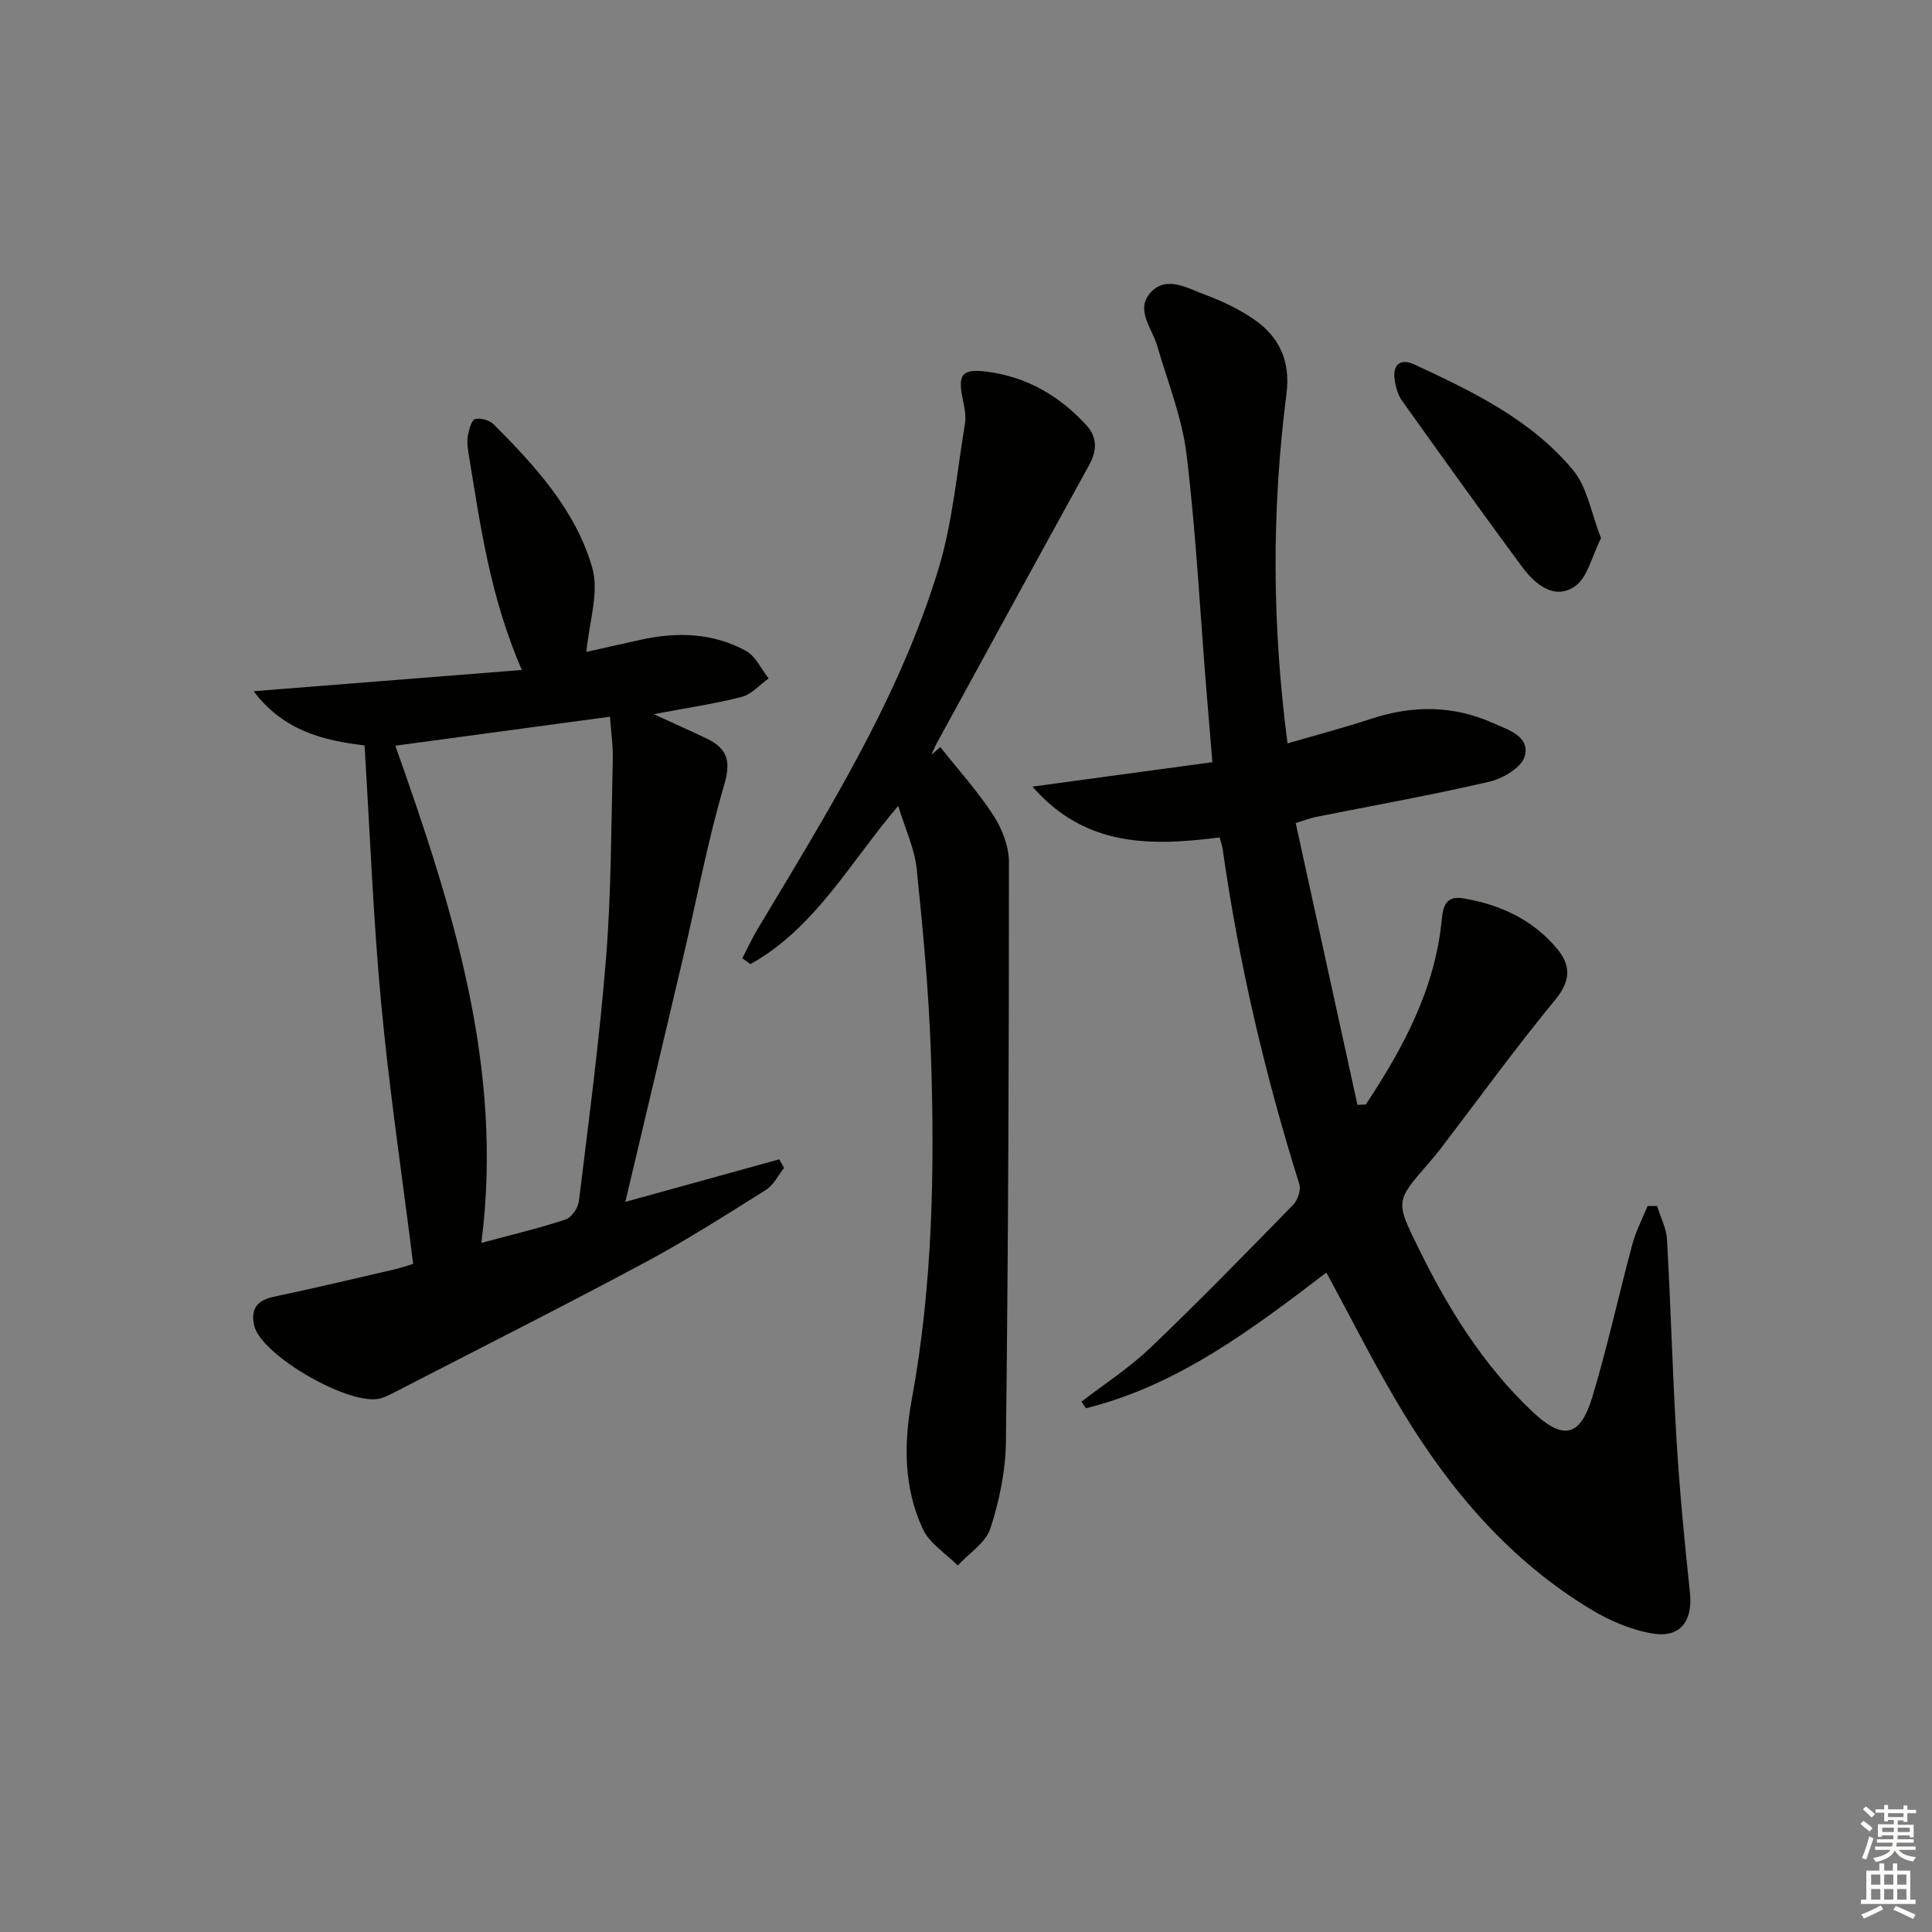 <svg enable-background="new 0 0 400 400" viewBox="0 0 400 400" xmlns="http://www.w3.org/2000/svg"><rect x="0" y="0" width="400" height="400" fill="#808080" stroke="none"/><g fill="#010100"><path d="m274.61 263.48c-15.25 11.61-30.64 23.32-49.78 28.09-.3-.46-.61-.92-.91-1.38 4.77-3.68 9.9-6.98 14.23-11.12 10.09-9.64 19.83-19.64 29.58-29.62.94-.97 1.67-3.07 1.29-4.26-7.13-22.7-12.53-45.78-15.87-69.33-.11-.78-.39-1.54-.64-2.48-14.16 1.8-27.78 2.08-38.75-10.52 12.22-1.66 24.44-3.32 37.25-5.06-.45-5.41-.88-10.48-1.29-15.55-1.29-16.06-2.12-32.18-4.06-48.17-.92-7.61-3.9-14.99-6.06-22.44-1.07-3.69-4.64-7.54-1.35-11.11 3.25-3.53 7.55-.88 11.15.45 3.55 1.32 7.09 2.98 10.2 5.12 5.3 3.65 7.61 8.69 6.75 15.44-3.06 23.84-3.02 47.71.22 72.37 5.97-1.74 11.7-3.24 17.31-5.09 8.57-2.82 16.97-2.82 25.26.89 3.16 1.41 7.63 2.72 6.55 6.84-.6 2.3-4.51 4.64-7.31 5.29-11.94 2.77-24.02 4.92-36.05 7.32-.97.19-1.9.58-4.07 1.25 4.26 19.44 8.53 38.89 12.79 58.34.57-.02 1.15-.05 1.72-.07 7.78-11.75 14.4-24.03 15.75-38.46.3-3.18 1.25-4.76 4.49-4.22 7.59 1.29 14.31 4.39 19.33 10.38 2.88 3.44 2.93 6.63-.32 10.58-8.24 10-15.85 20.52-23.73 30.83-.81 1.06-1.67 2.08-2.54 3.08-6.87 7.9-6.81 7.86-2.07 17.54 6.12 12.48 13.35 24.16 23.54 33.81 6.29 5.95 9.9 5.41 12.41-2.85 3.18-10.46 5.48-21.19 8.33-31.76.73-2.72 2.08-5.28 3.15-7.91.66-.01 1.31-.01 1.97-.02.71 2.31 1.92 4.59 2.05 6.93.79 13.94 1.15 27.91 2 41.84.63 10.44 1.65 20.86 2.75 31.27.62 5.86-1.94 9.45-7.75 8.48-4.43-.74-8.91-2.67-12.79-5.02-16.63-10.04-28.93-24.42-38.88-40.82-5.67-9.33-10.54-19.13-15.85-28.88z"/><path d="m121.41 134.97c3.26-.73 7.26-1.64 11.27-2.52 7.53-1.66 14.96-1.43 21.79 2.32 1.99 1.09 3.13 3.75 4.66 5.69-1.84 1.31-3.51 3.29-5.55 3.82-5.58 1.44-11.32 2.27-18.23 3.58 4.27 1.96 7.58 3.44 10.86 5 4.24 2.01 5.23 4.52 3.75 9.57-3.47 11.75-5.72 23.86-8.53 35.81-3.93 16.73-7.91 33.45-11.96 50.59 10.75-2.97 21.3-5.89 31.86-8.8.34.59.68 1.17 1.01 1.76-1.24 1.55-2.18 3.58-3.77 4.57-8.29 5.2-16.56 10.49-25.18 15.1-17.14 9.17-34.49 17.92-51.77 26.83-.88.45-1.78.91-2.73 1.2-6.12 1.89-24.79-8.81-26.25-15.01-.81-3.45.55-5.26 4.04-6 8.27-1.75 16.51-3.7 24.75-5.61 1.74-.4 3.43-1 4.11-1.2-2.29-18.27-4.94-35.98-6.61-53.79-1.66-17.68-2.33-35.45-3.46-53.55-8.48-1.01-16.74-2.99-22.96-11.22 18.8-1.49 36.9-2.93 55.54-4.4-6.66-15.27-8.64-30.26-11.09-45.14-.19-1.14-.3-2.37-.07-3.48.25-1.21.73-3.11 1.48-3.32 1.13-.3 2.98.22 3.84 1.08 8.62 8.65 17 17.8 20.41 29.7 1.47 5.11-.66 11.26-1.21 17.42zm-21.75 122.36c5.96-1.61 11.77-2.98 17.42-4.84 1.25-.41 2.61-2.42 2.78-3.83 2.05-16.81 4.29-33.62 5.63-50.5 1.08-13.58 1.04-27.25 1.38-40.88.07-2.9-.37-5.82-.58-8.89-14.42 1.95-29.26 3.95-44.44 6 11.86 33.49 22.49 66.63 17.81 102.94z"/><path d="m194.67 154.66c3.71 4.69 7.76 9.16 11 14.15 1.81 2.78 3.22 6.43 3.22 9.69.01 39.98-.15 79.96-.62 119.93-.07 6.03-1.35 12.24-3.21 17.99-.97 2.99-4.43 5.16-6.77 7.7-2.47-2.5-5.86-4.57-7.24-7.57-3.94-8.53-3.97-17.55-2.27-26.84 4.32-23.51 4.75-47.33 3.97-71.13-.43-12.92-1.63-25.83-2.96-38.69-.43-4.2-2.37-8.24-3.83-13.04-10.01 11.77-17.24 25.33-30.59 32.76-.56-.4-1.12-.81-1.68-1.21 1.07-2.05 2.03-4.17 3.22-6.15 14.27-23.83 29.11-47.44 37.32-74.22 2.99-9.74 3.86-20.14 5.55-30.26.26-1.58-.07-3.31-.41-4.92-1.14-5.3-.3-6.58 5.01-5.89 8.22 1.06 15.06 5.04 20.6 11.14 2.26 2.49 2.14 5.25.49 8.23-10.59 19.21-21.09 38.46-31.61 57.71-.39.72-.68 1.49-1.01 2.24.61-.53 1.22-1.07 1.82-1.62z"/><path d="m331.48 111.43c-1.9 3.69-2.8 8.26-5.51 10.04-4.31 2.82-8.25-.6-10.92-4.22-8.38-11.35-16.6-22.82-24.79-34.31-.83-1.16-1.26-2.73-1.49-4.17-.52-3.21 1.11-4.68 4.03-3.32 12.09 5.6 24.22 11.44 32.9 21.9 2.93 3.54 3.73 8.87 5.78 14.08z"/></g><path d="m385.2 377.6.6-.6c.6.4 1.3.9 1.9 1.5l-.6.7c-.8-.6-1.4-1.1-1.9-1.6zm.3 7.1c.6-1.4 1.1-2.9 1.5-4.5.3.1.6.3.9.4-.5 1.4-1 2.9-1.5 4.4zm.2-10.1.6-.6c.7.5 1.3 1.1 1.9 1.6l-.7.7c-.6-.6-1.2-1.2-1.8-1.7zm8.4-.8h.8v.9h1.8v.7h-1.8v1.8h-.8v-.3h-1.2v.9h3.3v2.6h-.8v-.4h-2.5c0 .3 0 .6-.1.8h3.4v.7h-3.5c0 .3-.1.6-.1.8h4v.7h-3.5c.7.9 1.9 1.3 3.6 1.5-.2.2-.4.5-.6.9-1.9-.3-3.2-1.1-3.8-2.3-.5 1.1-1.8 2-3.9 2.4-.2-.3-.4-.5-.6-.8 1.9-.4 3.1-.9 3.6-1.7h-3.2v-.7h3.5c.1-.2.1-.5.2-.8h-3.3v-.7h3.4c0-.2 0-.5 0-.8h-2.4v.3h-.8v-2.6h3.3v-.9h-1.2v.3h-.8v-1.8h-1.8v-.7h1.8v-.9h.8v.9h3.2zm-4.4 5.5h2.4c0-.3 0-.6 0-.9h-2.4zm1.2-3.1h3.2v-.8h-3.2zm4.4 2.2h-2.4v.9h2.5v-.9z" fill="#fcfbfa"/><path d="m389.2 385.8h.9v1.5h1.8v-1.5h.9v1.5h2.7v6h1.1v.9h-11.3v-.9h1.1v-6h2.7v-1.5zm.2 8.7.5.8c-1.2.6-2.5 1.3-4 1.9-.2-.3-.3-.6-.6-.8 1.6-.6 3-1.3 4.1-1.9zm-2-4.3h1.9v-2.1h-1.9zm0 3.1h1.9v-2.2h-1.9zm2.7-3.1h1.9v-2.1h-1.9zm0 3.1h1.9v-2.2h-1.9zm2.4 1.3c1.4.6 2.7 1.2 4.1 1.8l-.5.9c-1.5-.7-2.8-1.4-4.1-1.9zm2.2-6.5h-1.9v2.1h1.9zm-1.9 5.2h1.9v-2.2h-1.9z" fill="#fcfbfa"/></svg>